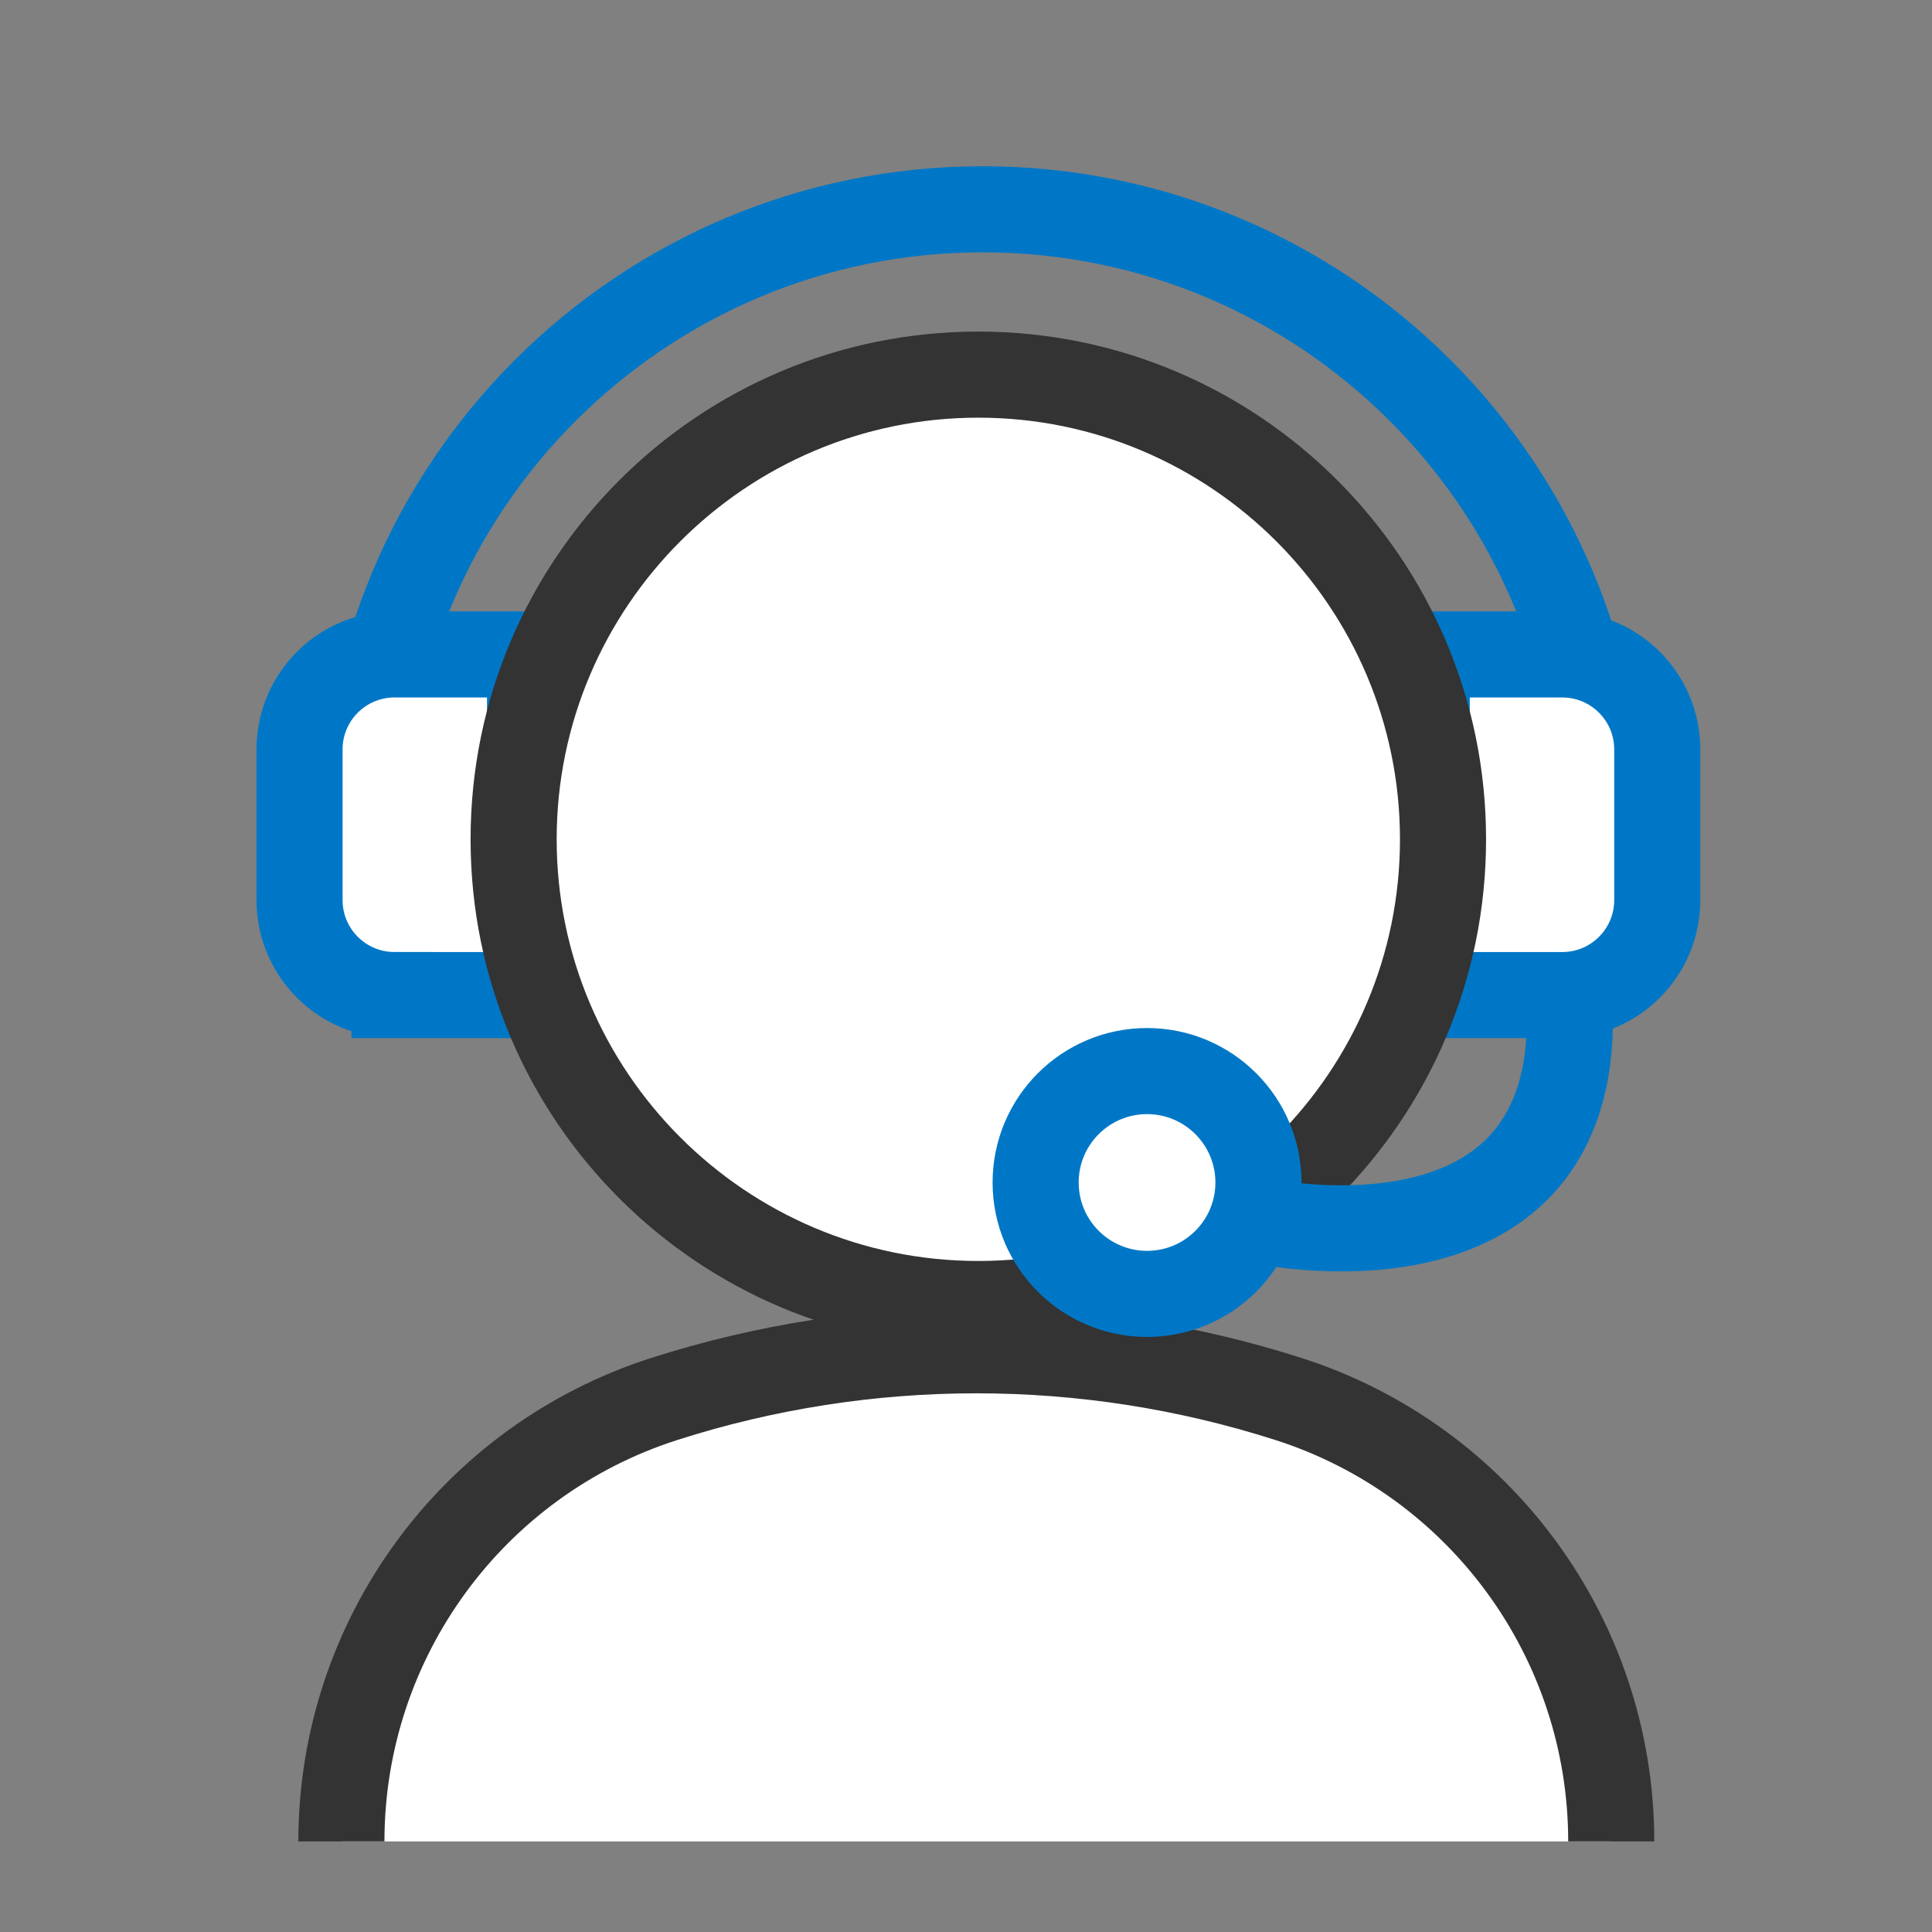 <?xml version="1.0" encoding="UTF-8"?><svg id="b" xmlns="http://www.w3.org/2000/svg" viewBox="0 0 89.765 89.765"><rect x="0" y="0" width="89.765" height="89.765" fill="#808080" stroke="none"/><defs><style>.e,.f,.g{stroke-miterlimit:10;stroke-width:4px;}.e,.f,.h{fill:#fff;}.e,.g{stroke:#0077c6;}.f{stroke:#333;}.i,.g{fill:none;}.i,.j,.h{stroke-width:0px;}.j{fill:#333;}</style></defs><g id="c"><rect class="i" width="89.765" height="89.765"/></g><g id="d"><path class="g" d="M16.911,38.471c0-15.876,12.87-28.747,28.747-28.747s28.747,12.87,28.747,28.747"/><path class="e" d="M18.33,46.233h6.297v-15.827h-6.297c-2.437,0-4.413,1.976-4.413,4.413v7.001c0,2.437,1.976,4.413,4.413,4.413Z"/><path class="e" d="M66.29,30.407h6.297c2.436,0,4.413,1.977,4.413,4.413v7.001c0,2.436-1.977,4.413-4.413,4.413h-6.297v-15.827h0Z"/><path class="h" d="M45.455,60.589c-11.905,0-21.591-9.686-21.591-21.591s9.686-21.591,21.591-21.591,21.591,9.686,21.591,21.591-9.686,21.591-21.591,21.591Z"/><path class="j" d="M45.455,19.406c10.802,0,19.591,8.788,19.591,19.591s-8.788,19.591-19.591,19.591-19.591-8.788-19.591-19.591,8.788-19.591,19.591-19.591M45.455,15.406c-13.029,0-23.591,10.562-23.591,23.591s10.562,23.591,23.591,23.591,23.591-10.562,23.591-23.591-10.562-23.591-23.591-23.591h0Z"/><path class="f" d="M15.862,85.558c0-9.392,6.072-17.706,15.018-20.564h0c9.42-3.01,19.544-3.01,28.964-0l0.0 0c8.946,2.858,15.018,11.172,15.018,20.564"/><circle class="e" cx="53.294" cy="54.941" r="5.176"/><path class="g" d="M58.471,56.706s14.353,3.176,14.471-9.176"/></g></svg>
